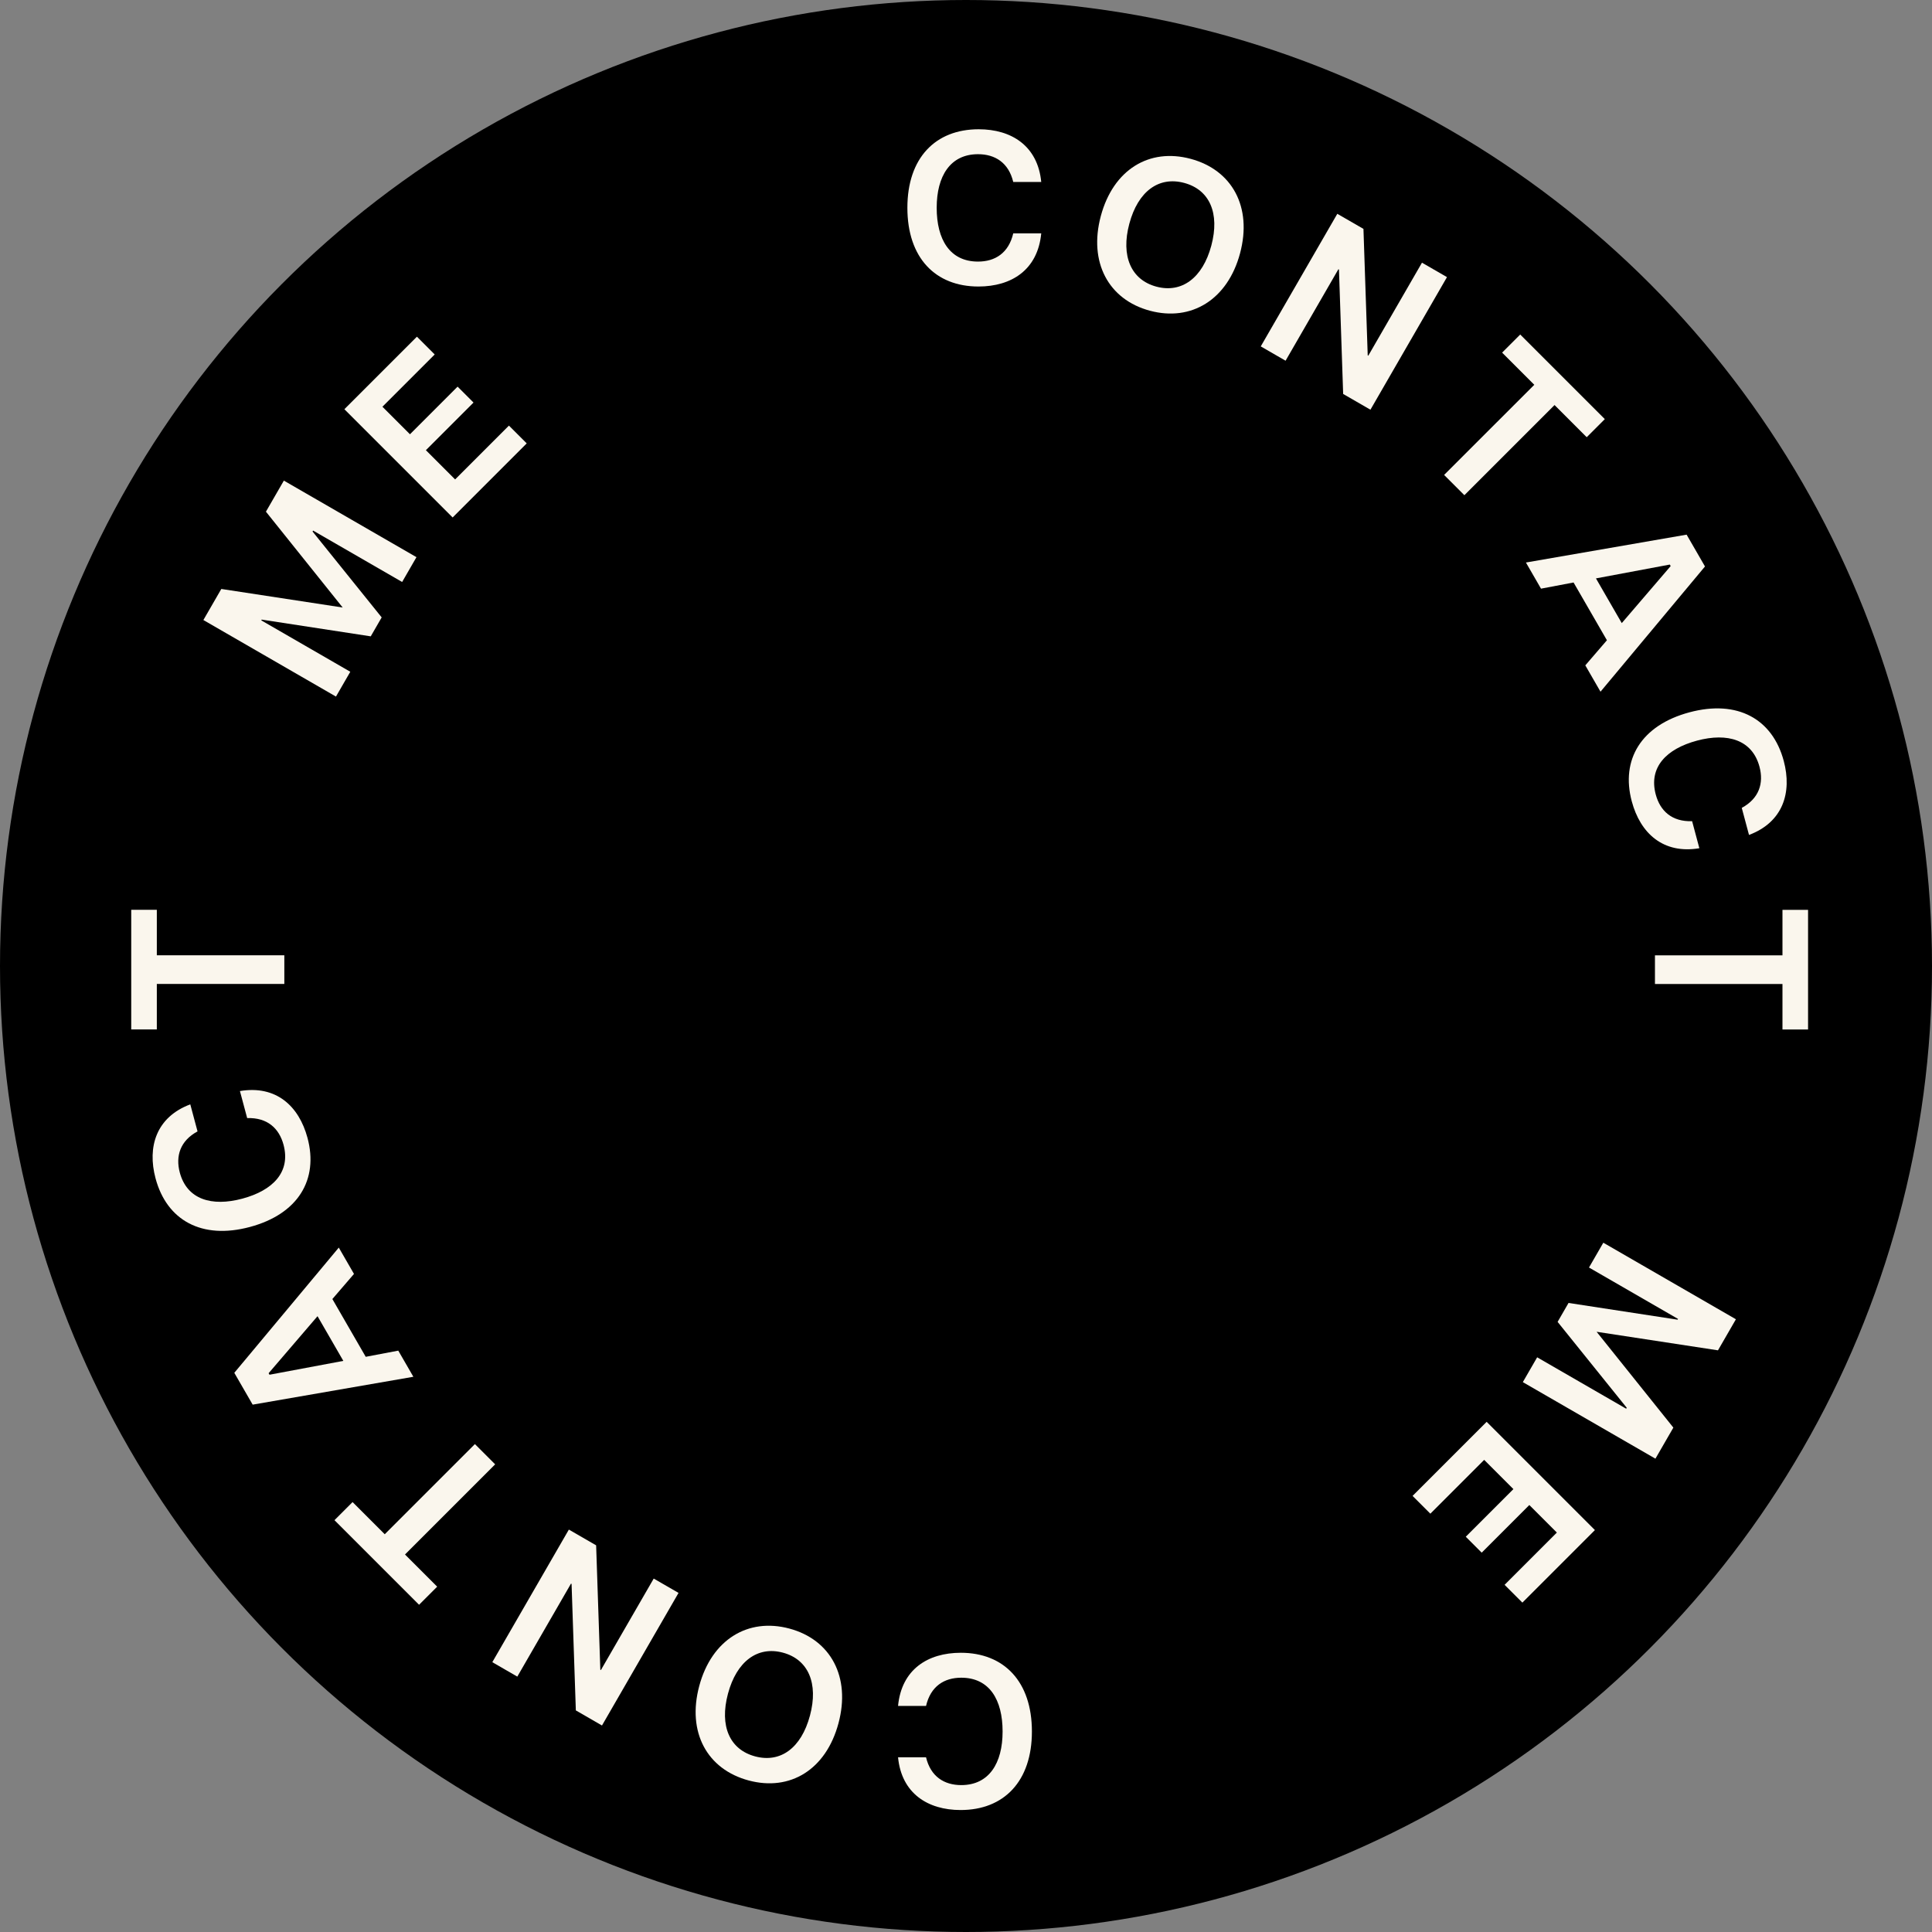 <svg xmlns="http://www.w3.org/2000/svg" width="265" height="265" viewBox="0 0 265 265" fill="none"><rect x="0" y="0" width="265" height="265" fill="#808080" stroke="none"/><circle cx="132.5" cy="132.5" r="132.5" fill="black"></circle><path d="M131.79 226.7C137.7 226.7 141.54 230.63 141.54 237.5C141.54 244.34 137.7 248.27 131.76 248.27C127.26 248.27 123.66 245.99 123.18 241.04H127.02C127.65 243.68 129.51 244.85 131.85 244.85C135.66 244.85 137.52 241.85 137.52 237.5C137.52 233.15 135.72 230.12 131.85 230.12C129.51 230.12 127.65 231.29 127.02 233.99H123.18C123.66 228.98 127.26 226.7 131.79 226.7Z" fill="#FAF6ED"></path><path d="M108.27 223.379C113.95 224.901 116.709 230.02 115.009 236.366C113.301 242.741 108.367 245.736 102.688 244.214C97.008 242.692 94.204 237.624 95.912 231.249C97.613 224.903 102.591 221.857 108.27 223.379ZM107.385 226.683C103.908 225.751 101.041 227.871 99.853 232.305C98.658 236.767 100.096 239.979 103.573 240.911C107.05 241.842 109.901 239.78 111.097 235.317C112.285 230.884 110.863 227.614 107.385 226.683Z" fill="#FAF6ED"></path><path d="M93.07 218.488L82.57 236.675L78.984 234.605L78.399 217.258L78.321 217.213L70.956 229.97L67.527 227.99L78.027 209.803L81.768 211.963L82.343 229.027L82.421 229.072L89.666 216.523L93.07 218.488Z" fill="#FAF6ED"></path><path d="M67.918 200.855L55.551 213.222L59.964 217.634L57.482 220.116L45.878 208.513L48.36 206.031L52.772 210.443L65.14 198.076L67.918 200.855Z" fill="#FAF6ED"></path><path d="M56.699 188.843L34.658 192.666L32.138 188.301L46.469 171.124L48.554 174.736L45.589 178.18L50.164 186.104L54.629 185.258L56.699 188.843ZM47.093 186.664L43.553 180.533L36.845 188.355L36.965 188.563L47.093 186.664Z" fill="#FAF6ED"></path><path d="M42.18 156.083C43.709 161.791 40.907 166.517 34.271 168.296C27.664 170.066 22.874 167.374 21.337 161.636C20.172 157.29 21.443 153.222 26.1 151.477L27.094 155.187C24.707 156.478 24.058 158.578 24.663 160.838C25.65 164.518 29.029 165.538 33.231 164.413C37.432 163.287 39.893 160.764 38.892 157.026C38.286 154.765 36.675 153.272 33.903 153.362L32.91 149.653C37.873 148.82 41.007 151.707 42.18 156.083Z" fill="#FAF6ED"></path><path d="M39 134.961H21.51V141.201H18L18 124.791H21.51L21.51 131.031H39V134.961Z" fill="#FAF6ED"></path><path d="M46.083 95.545L27.896 85.045L30.356 80.784L47.004 83.329L36.476 70.184L38.936 65.923L57.123 76.423L55.158 79.827L42.947 72.777L42.872 72.906L52.353 84.685L50.853 87.283L35.897 84.988L35.837 85.091L48.048 92.141L46.083 95.545Z" fill="#FAF6ED"></path><path d="M62.086 70.978L47.236 56.129L57.185 46.18L59.625 48.62L52.455 55.79L56.231 59.566L62.764 53.032L64.949 55.217L58.416 61.751L62.425 65.76L69.807 58.378L72.247 60.817L62.086 70.978Z" fill="#FAF6ED"></path><path d="M134.21 39.3C128.3 39.3 124.46 35.37 124.46 28.5C124.46 21.66 128.3 17.73 134.24 17.73C138.74 17.73 142.34 20.01 142.82 24.96H138.98C138.35 22.32 136.49 21.15 134.15 21.15C130.34 21.15 128.48 24.15 128.48 28.5C128.48 32.85 130.28 35.88 134.15 35.88C136.49 35.88 138.35 34.71 138.98 32.01H142.82C142.34 37.02 138.74 39.3 134.21 39.3Z" fill="#FAF6ED"></path><path d="M157.73 42.621C152.05 41.099 149.291 35.98 150.991 29.634C152.699 23.259 157.633 20.264 163.312 21.786C168.992 23.308 171.796 28.376 170.088 34.751C168.387 41.097 163.409 44.143 157.73 42.621ZM158.615 39.317C162.092 40.249 164.959 38.129 166.147 33.695C167.342 29.233 165.904 26.021 162.427 25.089C158.95 24.158 156.099 26.22 154.903 30.683C153.715 35.116 155.137 38.386 158.615 39.317Z" fill="#FAF6ED"></path><path d="M172.93 47.512L183.43 29.326L187.016 31.395L187.601 48.742L187.679 48.787L195.044 36.031L198.473 38.011L187.973 56.197L184.232 54.037L183.657 36.973L183.579 36.928L176.334 49.477L172.93 47.512Z" fill="#FAF6ED"></path><path d="M198.081 65.145L210.449 52.778L206.036 48.366L208.518 45.884L220.122 57.487L217.64 59.969L213.228 55.557L200.86 67.924L198.081 65.145Z" fill="#FAF6ED"></path><path d="M209.301 77.157L231.342 73.334L233.862 77.699L219.531 94.876L217.446 91.264L220.411 87.82L215.836 79.896L211.371 80.742L209.301 77.157ZM218.907 79.335L222.447 85.467L229.155 77.645L229.035 77.437L218.907 79.335Z" fill="#FAF6ED"></path><path d="M223.82 109.917C222.291 104.209 225.093 99.483 231.729 97.704C238.336 95.934 243.126 98.626 244.663 104.364C245.828 108.71 244.557 112.778 239.9 114.523L238.906 110.813C241.293 109.522 241.942 107.422 241.336 105.162C240.35 101.482 236.971 100.462 232.769 101.587C228.568 102.713 226.107 105.236 227.108 108.974C227.714 111.235 229.326 112.728 232.097 112.638L233.09 116.347C228.127 117.18 224.993 114.293 223.82 109.917Z" fill="#FAF6ED"></path><path d="M227 131.039H244.49V124.799H248V141.209H244.49V134.969H227V131.039Z" fill="#FAF6ED"></path><path d="M219.917 170.455L238.104 180.955L235.644 185.216L218.996 182.671L229.524 195.816L227.064 200.077L208.877 189.577L210.842 186.173L223.053 193.223L223.128 193.093L213.647 181.315L215.147 178.717L230.103 181.012L230.163 180.908L217.952 173.858L219.917 170.455Z" fill="#FAF6ED"></path><path d="M203.914 195.022L218.764 209.871L208.815 219.82L206.375 217.38L213.545 210.21L209.769 206.434L203.236 212.968L201.051 210.783L207.584 204.249L203.575 200.24L196.193 207.622L193.753 205.183L203.914 195.022Z" fill="#FAF6ED"></path></svg>
